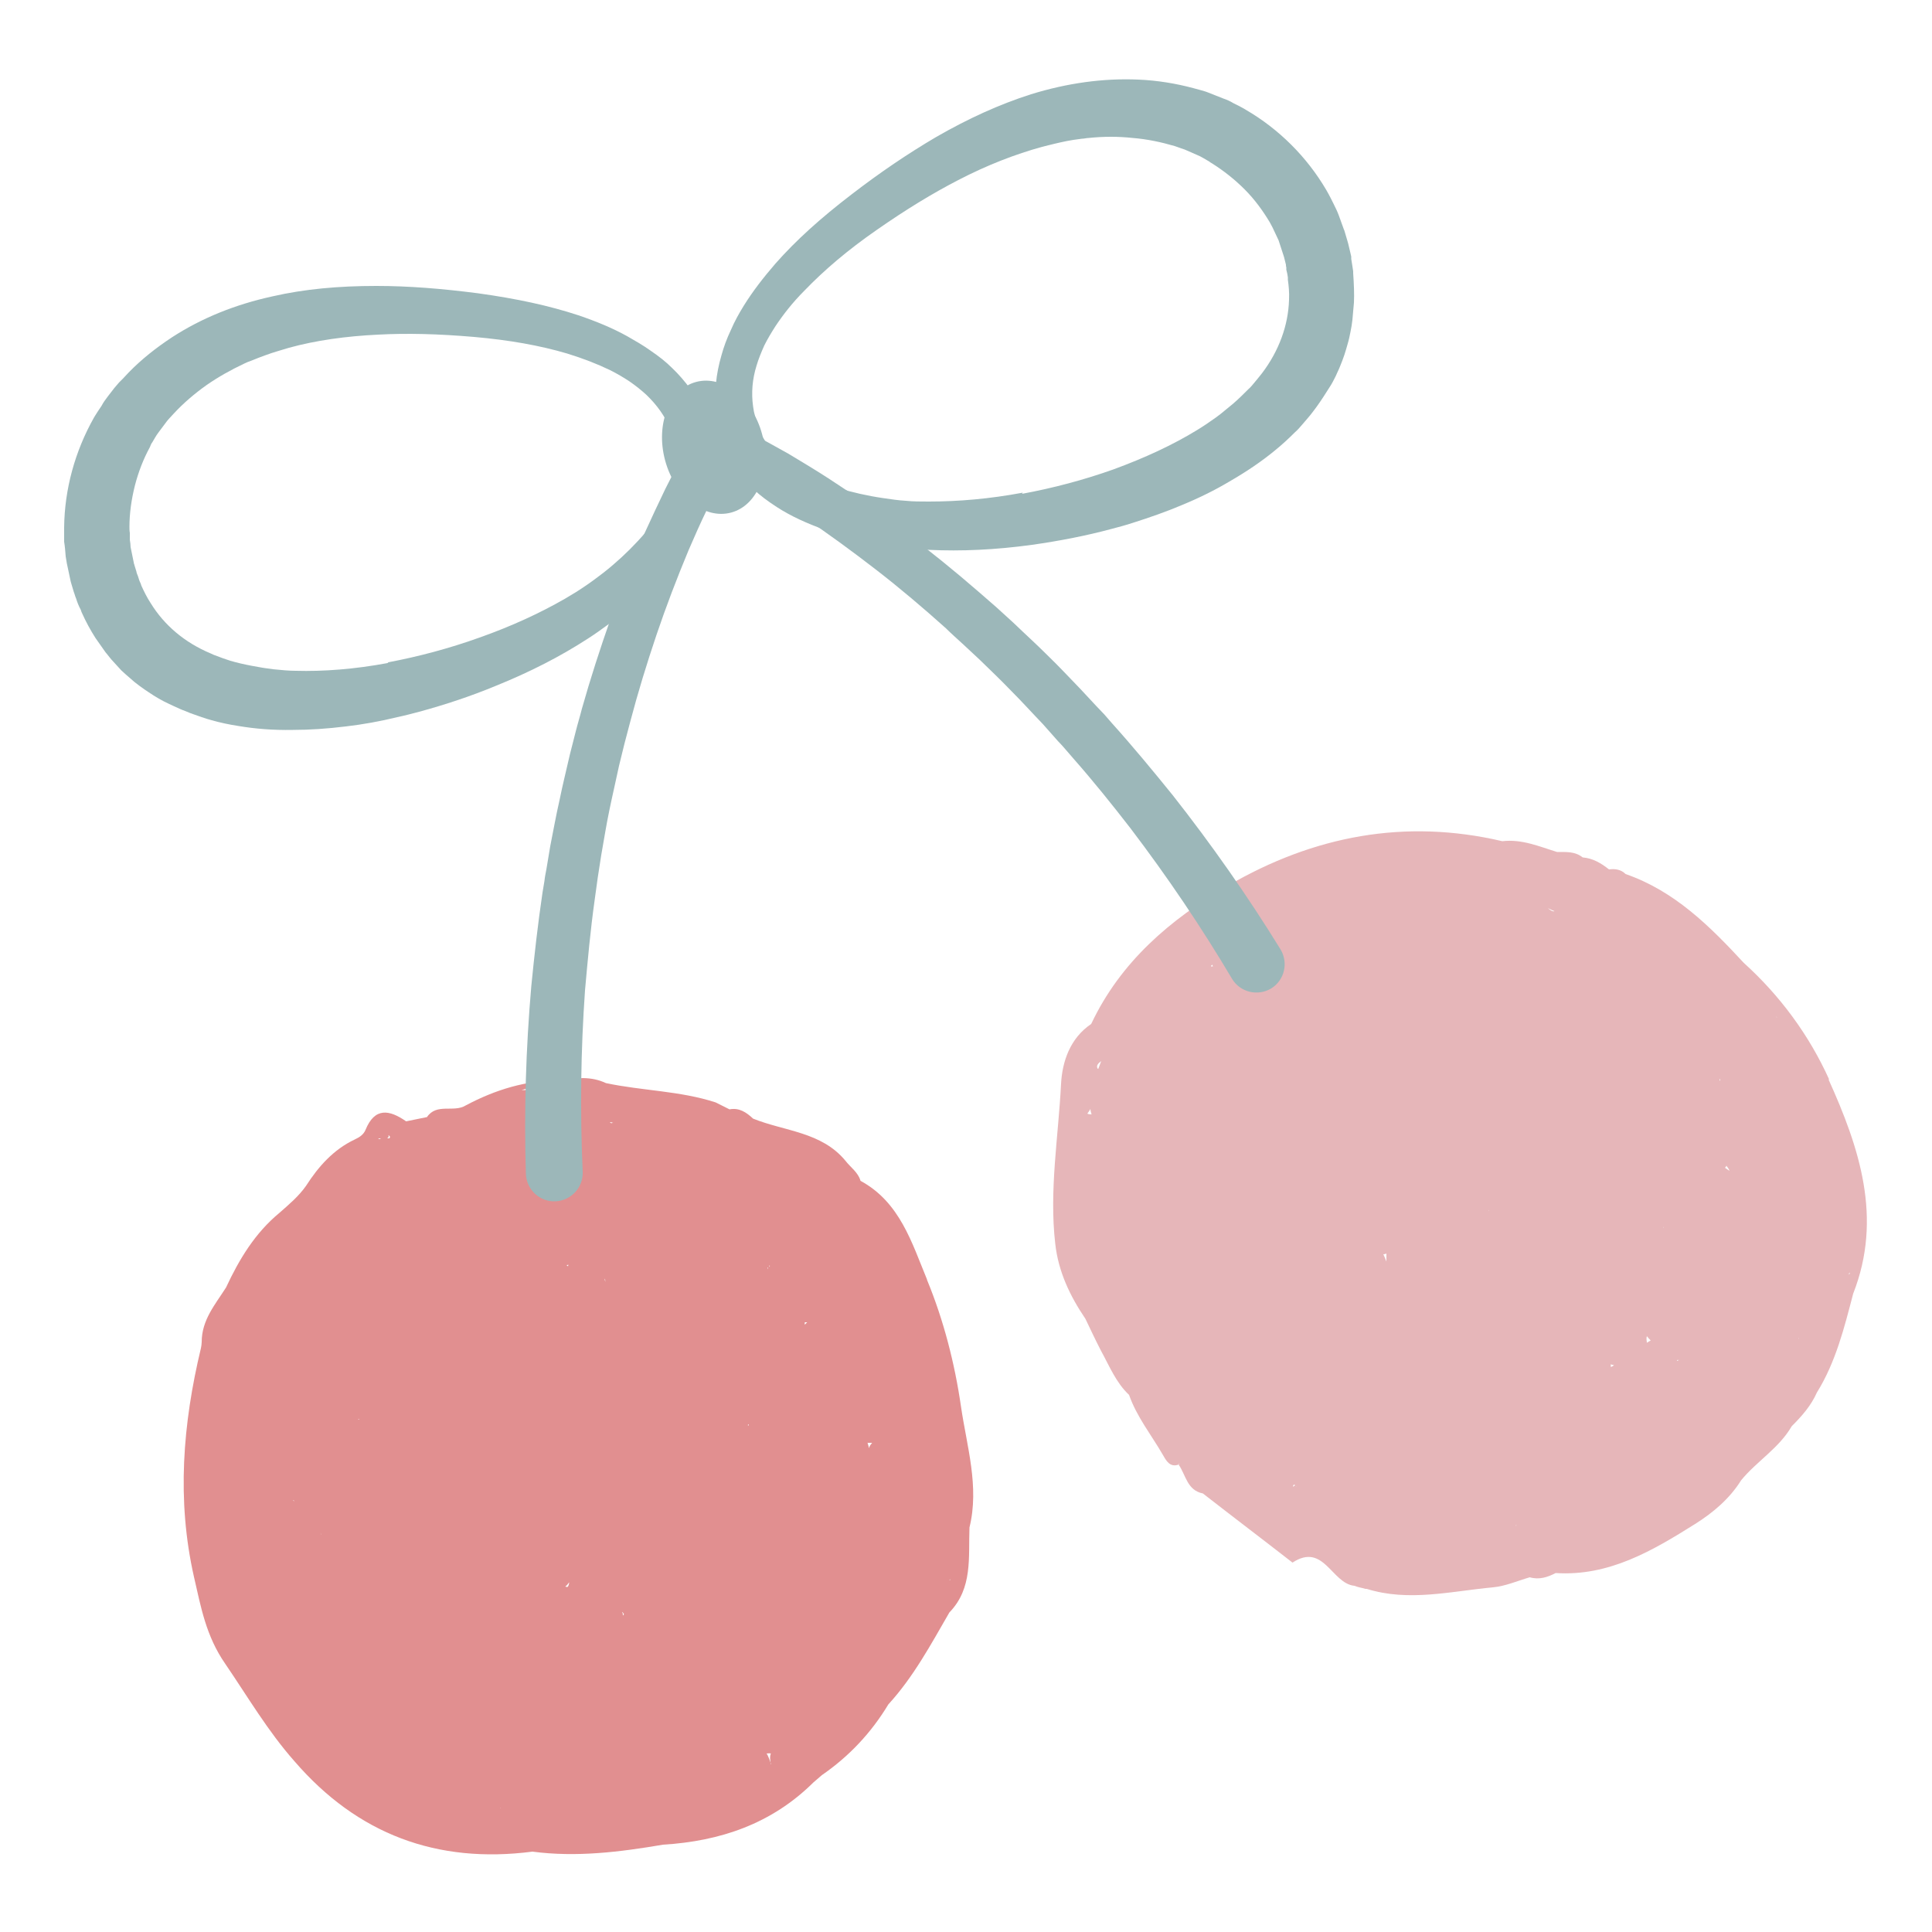 <?xml version="1.0" encoding="UTF-8"?>
<svg id="_レイヤー_2" data-name="レイヤー_2" xmlns="http://www.w3.org/2000/svg" xmlns:xlink="http://www.w3.org/1999/xlink" viewBox="0 0 50 50">
  <defs>
    <style>
      .cls-1 {
        fill: none;
      }

      .cls-2 {
        fill: #9cb7b9;
      }

      .cls-3 {
        fill: #e18f90;
      }

      .cls-3, .cls-4 {
        fill-rule: evenodd;
      }

      .cls-4 {
        fill: #e6b6b9;
      }

      .cls-5 {
        clip-path: url(#clippath);
      }
    </style>
    <clipPath id="clippath">
      <rect class="cls-1" x="0" y="0" width="50" height="50"/>
    </clipPath>
  </defs>
  <g id="img">
    <g class="cls-5">
      <path class="cls-3" d="M23.99,33.11c-.39-.94-.7-2-1.72-2.55-.06-.22-.26-.35-.39-.52-.62-.75-1.57-.76-2.39-1.09-.17-.16-.36-.29-.61-.24h0c-.12-.06-.24-.12-.36-.18-.92-.3-1.9-.3-2.84-.5-.38-.18-.77-.14-1.17-.07h0c-.88-.01-1.69.24-2.46.65-.31.19-.75-.07-1,.3-.18.04-.36.07-.54.11-.43-.3-.81-.37-1.05.22-.05.12-.15.19-.28.25-.55.26-.94.7-1.26,1.2-.19.27-.44.48-.69.7-.63.52-1.04,1.2-1.38,1.93-.28.44-.63.84-.63,1.41,0,.05-.01.11-.02.16-.47,1.96-.63,3.93-.18,5.92.18.78.31,1.53.81,2.25.58.85,1.1,1.74,1.79,2.52,1.63,1.89,3.69,2.66,6.16,2.34,1.14.15,2.26.01,3.38-.18,1.48-.09,2.81-.54,3.89-1.61.07-.06.15-.13.22-.19h0c.71-.49,1.28-1.1,1.72-1.83.65-.71,1.1-1.55,1.58-2.38.61-.63.49-1.43.52-2.2.26-1.06-.07-2.1-.22-3.13-.16-1.11-.45-2.24-.88-3.28ZM19.91,32.75s.03,0,0,.04c0-.02,0-.03,0-.05,0,0,0,0,0,0ZM19.86,32.8s.01.03.02.05c0,0,0,.01,0,.01,0-.02,0-.04-.01-.06ZM8.69,38.21s0,0,0,.01h0s0-.01,0-.01ZM14.66,32.74s.03,0,.05-.01c0,.01-.01.03-.01.04-.01,0-.02-.02-.04-.03ZM14.49,38.74s0,0,0,0h0s0,0,0,0ZM14.73,40.95s0,.07-.04.12c-.03,0-.04,0-.06-.01.04-.03.07-.07.1-.11ZM14.86,40.09s0,.01,0,.02c0,0,0-.01,0-.02ZM16.19,35.38s0,0,0,0c0,0,0,0,0,0,0,0,0,0,0,0ZM15.66,33.09s0,.06.01.09c-.01-.03-.03-.06-.01-.09ZM8.32,39.72s-.02-.04-.03-.05c.01.02.03.03.03.05ZM16.11,41.72s.03.04.04.06c-.02,0-.01.02-.03.03,0-.03,0-.06-.02-.09ZM20.83,34.29s-.01-.05,0-.07c.03,0,.04,0,.06,0-.02.02-.05.05-.06.06ZM9.27,36.72s0,.01.02.02c0,0,0,0,0,.01,0-.01,0-.02,0-.03ZM7.62,38.86s-.03-.03-.04-.04c.02,0,.03.02.04.04ZM19.67,34.94s0,0,0,0c0,0,0,0,0,0ZM8.47,32.68s0,0,0,.02c0,0,0,0,0,0,0,0,0,0,0,0ZM19.38,36.86s0,.02,0,.03c0,0-.02,0-.03-.01,0,0,.02-.01.03-.02ZM22.45,37.34s.08,0,.12,0c-.03.04-.07.08-.08.14-.01-.06-.03-.1-.04-.15ZM8.53,31.49s0,0-.01,0c0,0,0,0,0,0,0,0,0,0,0,0ZM12.95,46.79s0,0,0,.01c0,0,0,0-.01,0,0,0,0,0,0,0ZM19.96,45.66c-.05-.13-.08-.22-.12-.28.04,0,.07-.01.11,0-.04.1-.01.19,0,.28ZM15.82,29.07s-.03-.02-.04-.03c.03,0,.06.01.09.02-.02,0-.03,0-.05.01ZM10.07,29.46s0,0,0,0c-.02,0-.03,0-.05,0,.02-.02.04-.03.04-.04-.04-.08.08,0,.01.04ZM6.47,37.71s0,0,0,0c0,0,0,0,0,0,0,0,0,0,0,0ZM19.42,30.3s-.03,0-.05,0c.02,0,.03,0,.05,0ZM13.86,28.12s-.07.06-.1.09c-.09,0-.17,0-.26,0l.36-.1ZM9.85,29.48s-.04,0-.06,0c0,0,0,0,0,0,0,0,0,0,0,0,0,0,.01,0,.01-.02.01.01.03,0,.05.01ZM24.57,40.89s.01-.01.02-.02c0,0,0,.01,0,.02,0,0-.01,0-.02,0Z"/>
      <path class="cls-4" d="M47.34,27.94c-.52-1.15-1.27-2.17-2.21-3.02-.88-.95-1.79-1.86-3.06-2.3-.12-.12-.27-.14-.43-.12-.2-.16-.42-.29-.68-.31-.2-.16-.43-.14-.66-.14-.46-.14-.91-.34-1.42-.28-2.52-.59-4.88-.14-7.1,1.15-1.5.88-2.78,1.97-3.54,3.58-.55.37-.75.98-.78,1.55-.07,1.38-.31,2.76-.15,4.14.08.72.38,1.35.78,1.94.13.27.26.55.4.82.22.4.39.83.73,1.15.2.57.58,1.04.88,1.56.08.14.18.33.41.24.01-.02.01-.04.02-.05,0,0,0,0,0,0l-.03.05c.19.27.22.67.63.75h0c.77.6,1.55,1.19,2.32,1.79.81-.53,1.01.54,1.6.6.1.04.19.05.29.08.01,0,.02,0,.03,0,1.09.34,2.18.06,3.27-.04.32-.03.64-.17.95-.26.24.07.46,0,.67-.11,1.38.09,2.51-.58,3.61-1.27.46-.29.89-.65,1.19-1.13h0s0,0,0,0h0c.4-.49.98-.83,1.31-1.4,0,0,0,0,0,0,0,0,0,0,0,0,.26-.26.5-.53.65-.87.49-.79.71-1.68.94-2.56.77-1.96.16-3.78-.64-5.55ZM28.41,27.66c-.05-.08.01-.14.09-.2-.03.07-.05.14-.08.21,0,0,0,0,0-.01ZM45.72,29.42s0,0,0,0c0,0,0,0,0,0ZM44.76,30.3s-.08-.05-.12-.08c.02-.01.03-.03.04-.05.03.04.06.08.08.13ZM45.14,29.97s0,0,.01,0c0,0,0,0,0,.01,0,0,0-.01,0-.01ZM35.8,32.46s.05,0,.08-.02c0,.06,0,.11,0,.21-.03-.08-.05-.13-.08-.19ZM38.53,31.34s0-.02,0-.03c0,0,0,.01.01.02,0,0,0,0-.01,0ZM43.05,31.77s0,0,0,0c0,0,0,0-.01,0,0,0,0,0,0-.02ZM38.34,31.16s0,0-.01,0c0,0,0,0,0,0,0,0,0,0,.01,0ZM31.47,33.41h0s0,.01,0,.01c0,0,0,0,0-.01ZM41.69,35.38s0-.05-.01-.07c.03.01.05.01.09.02-.03.03-.05.03-.08.05ZM44.23,30.33s.01,0,.02,0c0,0-.01,0-.02,0ZM42.62,34.75c0-.05-.02-.1,0-.17.04.05.06.07.1.11-.03.02-.07.04-.1.06ZM43.4,35.22s0-.01,0-.02c.02-.01.04,0,.06,0-.02,0-.04.01-.06.02ZM33.56,38.48s0,0,0,0c0-.01-.01-.02-.02-.03,0,0,.01.01.02.02ZM40.07,23.52s0,0,0-.01c.05.02.1.05.16.07-.04.02-.1-.02-.15-.06ZM31.37,24.96s.01.03.02.05c-.02,0-.03,0-.05,0,0-.02.02-.03.03-.04ZM28.25,28.84s-.08,0-.11-.02c.03-.04.06-.08.08-.12,0,.05.02.1.03.14ZM33.52,38.44s-.04.02-.06.04c.01-.06.03-.07.06-.04ZM45.99,26.33h0s-.02-.01-.03-.02c0,0,0,0,0-.01,0,.01.01.02.02.03ZM44.5,27.97s0-.04,0-.06c0,.01.01.03.02.04-.01,0,0,.01-.02.02ZM27.87,32.41s0,0,0,0c0-.02,0-.01,0,0ZM39.23,39.49s0-.01,0-.02c0,0,0,0,.02.01,0,0,0,0-.01,0ZM46.56,34.64s0,0,0,0c0,0-.01,0-.02.01,0,0,.01-.01.01-.02ZM27.6,31.44s-.01,0-.02,0c0,0,0,0,0,0,0,0,.01,0,.02,0ZM35.64,41.08s0,0,0,0c0,0,0,0,0,0,0,0,0,0,0,0ZM47.84,32.98s.02-.03.03-.05c0,.01,0,.02,0,.04-.02,0-.03,0-.04,0Z"/>
      <path class="cls-2" d="M18.24,10.72c-.09-.21-.22-.43-.37-.65-.14-.19-.3-.38-.48-.55-.16-.16-.34-.3-.56-.45-.18-.13-.39-.25-.6-.37-.38-.21-.79-.38-1.26-.54-.76-.25-1.59-.43-2.6-.57-.93-.12-1.79-.19-2.63-.19-.98,0-1.86.08-2.69.27-.96.21-1.83.56-2.6,1.06-.41.27-.79.57-1.12.91l-.15.16s-.07.07-.1.1l-.12.14-.17.22c-.06.08-.12.16-.16.24l-.1.15s-.05.08-.07.11l-.03.05c-.49.87-.76,1.85-.77,2.84,0,.09,0,.18,0,.26v.11c.02.12.03.25.04.38l.03.18.1.47s.01.04.02.07l.06.2s.03.08.04.12l.02.05c.03.1.07.2.12.29l.02.06c.12.27.24.48.36.67l.26.37c.07.08.13.17.2.24.07.08.14.15.21.23l.11.1c.08.07.16.14.23.2.09.07.18.14.27.2l.09.06c.09.06.18.12.27.17.09.05.18.1.27.14l.13.06c.09.04.19.09.28.12.09.04.17.07.26.1l.17.06c.09.03.18.06.26.08.21.06.44.11.7.15.42.07.88.11,1.4.1.43,0,.88-.03,1.37-.09.43-.05.88-.13,1.33-.24.19-.04.38-.09.57-.14.66-.18,1.33-.4,1.98-.67.89-.36,1.67-.76,2.38-1.22.19-.12.38-.26.56-.39.18-.14.36-.28.53-.43.36-.31.68-.63.97-.96.33-.39.59-.76.8-1.15.12-.23.22-.46.28-.68.08-.26.13-.51.14-.76v-.1s0-.05,0-.07v-.22c-.02-.06-.02-.12-.04-.19,0-.05-.02-.1-.03-.16v-.03c-.06-.24-.13-.48-.23-.71ZM10.03,17.16c-.86.16-1.66.22-2.38.2-.18,0-.37-.02-.58-.04l-.14-.02s-.09-.01-.14-.02l-.28-.05c-.21-.04-.38-.08-.55-.13-.06-.02-.12-.04-.18-.06l-.16-.06c-.06-.02-.11-.04-.17-.07-.67-.28-1.2-.73-1.55-1.3-.1-.15-.18-.32-.24-.45l-.02-.06c-.03-.06-.05-.12-.07-.19l-.02-.05s-.02-.05-.02-.07l-.05-.16s0-.02-.01-.03l-.09-.44c0-.06-.01-.13-.02-.19v-.18c-.01-.05-.01-.11-.01-.16,0-.34.05-.7.14-1.06.09-.35.22-.69.39-1l.02-.05s.02-.05.04-.07l.07-.12c.03-.05.06-.1.1-.15l.21-.28s.04-.05.06-.07l.12-.13c.24-.26.53-.51.84-.73.3-.21.64-.4.98-.56.06-.03.11-.05.17-.07l.2-.08c.05-.02.11-.04.16-.06.24-.09.44-.14.63-.2.69-.19,1.47-.3,2.31-.34.74-.04,1.55-.02,2.48.06.91.08,1.7.22,2.41.43.42.13.78.27,1.11.43.18.09.35.19.5.29.16.11.31.23.44.35.27.26.48.55.61.87.06.16.11.33.15.51v.03s.02.07.02.1v.03s.01.07.01.1v.24c-.03.31-.14.64-.33.99-.17.3-.39.6-.69.92-.26.28-.55.55-.88.81-.17.13-.33.25-.48.35-.16.11-.32.21-.51.32-.66.38-1.4.72-2.22,1.01-.78.28-1.57.49-2.36.64Z"/>
      <path class="cls-2" d="M34.78,5.94l-.13-.36c-.04-.11-.09-.21-.14-.31l-.07-.14c-.04-.08-.08-.15-.12-.22-.5-.85-1.22-1.57-2.08-2.07l-.05-.03s-.07-.04-.11-.06l-.16-.08c-.08-.05-.17-.09-.26-.12l-.43-.17s-.09-.03-.13-.04l-.22-.06c-.45-.12-.93-.2-1.42-.22-.91-.04-1.84.09-2.78.38-.81.26-1.61.62-2.46,1.11-.73.43-1.44.91-2.18,1.48-.81.62-1.44,1.19-1.97,1.79-.32.37-.59.72-.82,1.09-.13.21-.24.41-.33.62-.11.23-.19.45-.25.67-.07.24-.12.49-.14.72-.03.26-.02.51,0,.74.03.25.08.49.16.74.02.05.04.11.06.16v.03s.05.1.07.15l.1.2s.02.04.04.06l.05.08c.14.21.3.41.5.59.17.16.36.3.59.45.37.24.79.43,1.27.6.41.14.86.26,1.32.35.22.04.44.08.67.1.22.03.45.04.68.06.84.04,1.72,0,2.67-.13.7-.1,1.38-.23,2.05-.41.19-.05.38-.1.56-.16.44-.14.87-.29,1.27-.46.46-.19.86-.39,1.23-.61.45-.26.83-.52,1.16-.79.21-.17.38-.33.53-.48.07-.06.13-.13.19-.2l.12-.14c.06-.07.12-.14.17-.21.06-.08.12-.16.18-.25l.08-.12c.05-.08.11-.17.16-.25.06-.09.11-.19.16-.29l.04-.09c.05-.1.09-.21.13-.31.04-.1.07-.2.1-.3l.04-.14c.03-.1.05-.2.07-.3.02-.1.04-.21.05-.31l.04-.45c.01-.22,0-.47-.02-.76v-.05c-.02-.11-.03-.22-.05-.32v-.06s-.02-.09-.03-.13l-.05-.21s-.01-.04-.02-.07l-.08-.27ZM26.47,12.75c-.85.16-1.67.23-2.43.23-.21,0-.41,0-.6-.02-.19-.01-.38-.04-.59-.07-.41-.06-.8-.15-1.16-.26-.41-.13-.76-.28-1.06-.45-.34-.2-.61-.43-.78-.69l-.13-.21s-.03-.06-.05-.12c-.01-.03-.03-.06-.04-.1v-.03c-.07-.17-.12-.34-.14-.51-.05-.35-.02-.71.09-1.06.05-.17.12-.34.2-.52.08-.16.18-.33.29-.5.2-.3.44-.61.75-.92.51-.53,1.12-1.05,1.87-1.57.76-.53,1.45-.95,2.11-1.29.75-.39,1.48-.67,2.17-.86.2-.05.39-.1.64-.15.06-.01.11-.02.17-.03l.22-.03c.06,0,.12-.02.18-.02.38-.04.76-.04,1.13,0,.38.03.75.11,1.09.21l.17.06s.06.02.09.03l.32.14c.05.02.11.05.16.08l.12.07s.04.02.06.04l.05.03c.3.19.58.41.84.67.26.26.47.55.65.85.02.04.05.09.07.13l.08.17c.03.06.05.11.08.17l.14.43.05.2s0,.05.01.07v.06c.02.07.03.13.04.2v.06c.02.14.04.33.03.52-.02.66-.26,1.32-.7,1.9-.04.05-.08.1-.12.15l-.1.12s-.08.1-.13.14c-.12.12-.25.25-.4.38l-.22.18s-.07.06-.11.09l-.12.09c-.17.12-.33.23-.48.32-.62.38-1.35.72-2.17,1.02-.76.27-1.55.48-2.36.63Z"/>
      <ellipse class="cls-2" cx="18.47" cy="11.58" rx="1.3" ry="1.75" transform="translate(-2.37 5.17) rotate(-15)"/>
      <path class="cls-2" d="M18.81,12.19l-.05.1-.07.12c-.05.08-.09.17-.13.25-.09.17-.17.34-.26.52-.17.35-.33.71-.48,1.06-.3.72-.58,1.45-.83,2.19-.25.74-.48,1.49-.68,2.25-.05.19-.1.38-.15.57l-.14.57c-.08.38-.17.76-.25,1.15-.08.38-.14.77-.21,1.16l-.09.58c-.01.1-.03.19-.04.29l-.04.29c-.11.78-.18,1.56-.25,2.34-.11,1.56-.13,3.13-.06,4.69h0c.02.41-.3.75-.7.77-.41.02-.75-.3-.77-.7,0,0,0,0,0-.01-.05-1.62,0-3.25.14-4.86.08-.81.17-1.61.29-2.42l.05-.3c.01-.1.03-.2.05-.3l.1-.6c.08-.4.15-.8.24-1.19.08-.4.18-.79.27-1.19l.15-.59c.05-.2.11-.39.16-.59.22-.78.47-1.55.74-2.32.27-.76.57-1.52.9-2.26.17-.37.34-.74.52-1.11.09-.18.19-.37.28-.55.05-.09.1-.18.15-.27l.08-.14s.05-.09.1-.16c.18-.27.54-.35.81-.17.26.17.34.51.19.78l-.03.04Z"/>
      <path class="cls-2" d="M19.27,11.14c.08.04.12.06.17.08l.14.07c.09.05.18.1.28.15.18.1.36.2.54.3.35.21.7.42,1.04.64.68.44,1.35.91,1.99,1.4.65.49,1.28,1,1.89,1.53.15.13.31.27.46.4l.45.41c.29.28.59.55.88.84.29.28.57.58.85.87l.41.44c.07.07.14.15.21.22l.2.23c.54.6,1.06,1.23,1.57,1.86,1,1.27,1.94,2.61,2.79,3.99.21.35.1.8-.24,1.01-.35.21-.8.1-1.01-.24,0,0,0,0,0,0h0c-.8-1.35-1.68-2.65-2.63-3.9-.48-.62-.97-1.23-1.49-1.82l-.19-.22c-.06-.07-.13-.15-.2-.22l-.39-.44c-.27-.28-.53-.57-.81-.85-.27-.28-.55-.55-.84-.83l-.43-.4c-.14-.13-.29-.26-.43-.4-.58-.52-1.18-1.03-1.8-1.51-.62-.48-1.25-.94-1.9-1.38-.32-.22-.65-.43-.99-.63-.17-.1-.33-.2-.5-.29-.08-.05-.17-.09-.25-.14l-.12-.07-.1-.05-.04-.02c-.29-.14-.4-.5-.26-.78.14-.28.47-.39.76-.27Z"/>
    </g>
  </g>
</svg>
